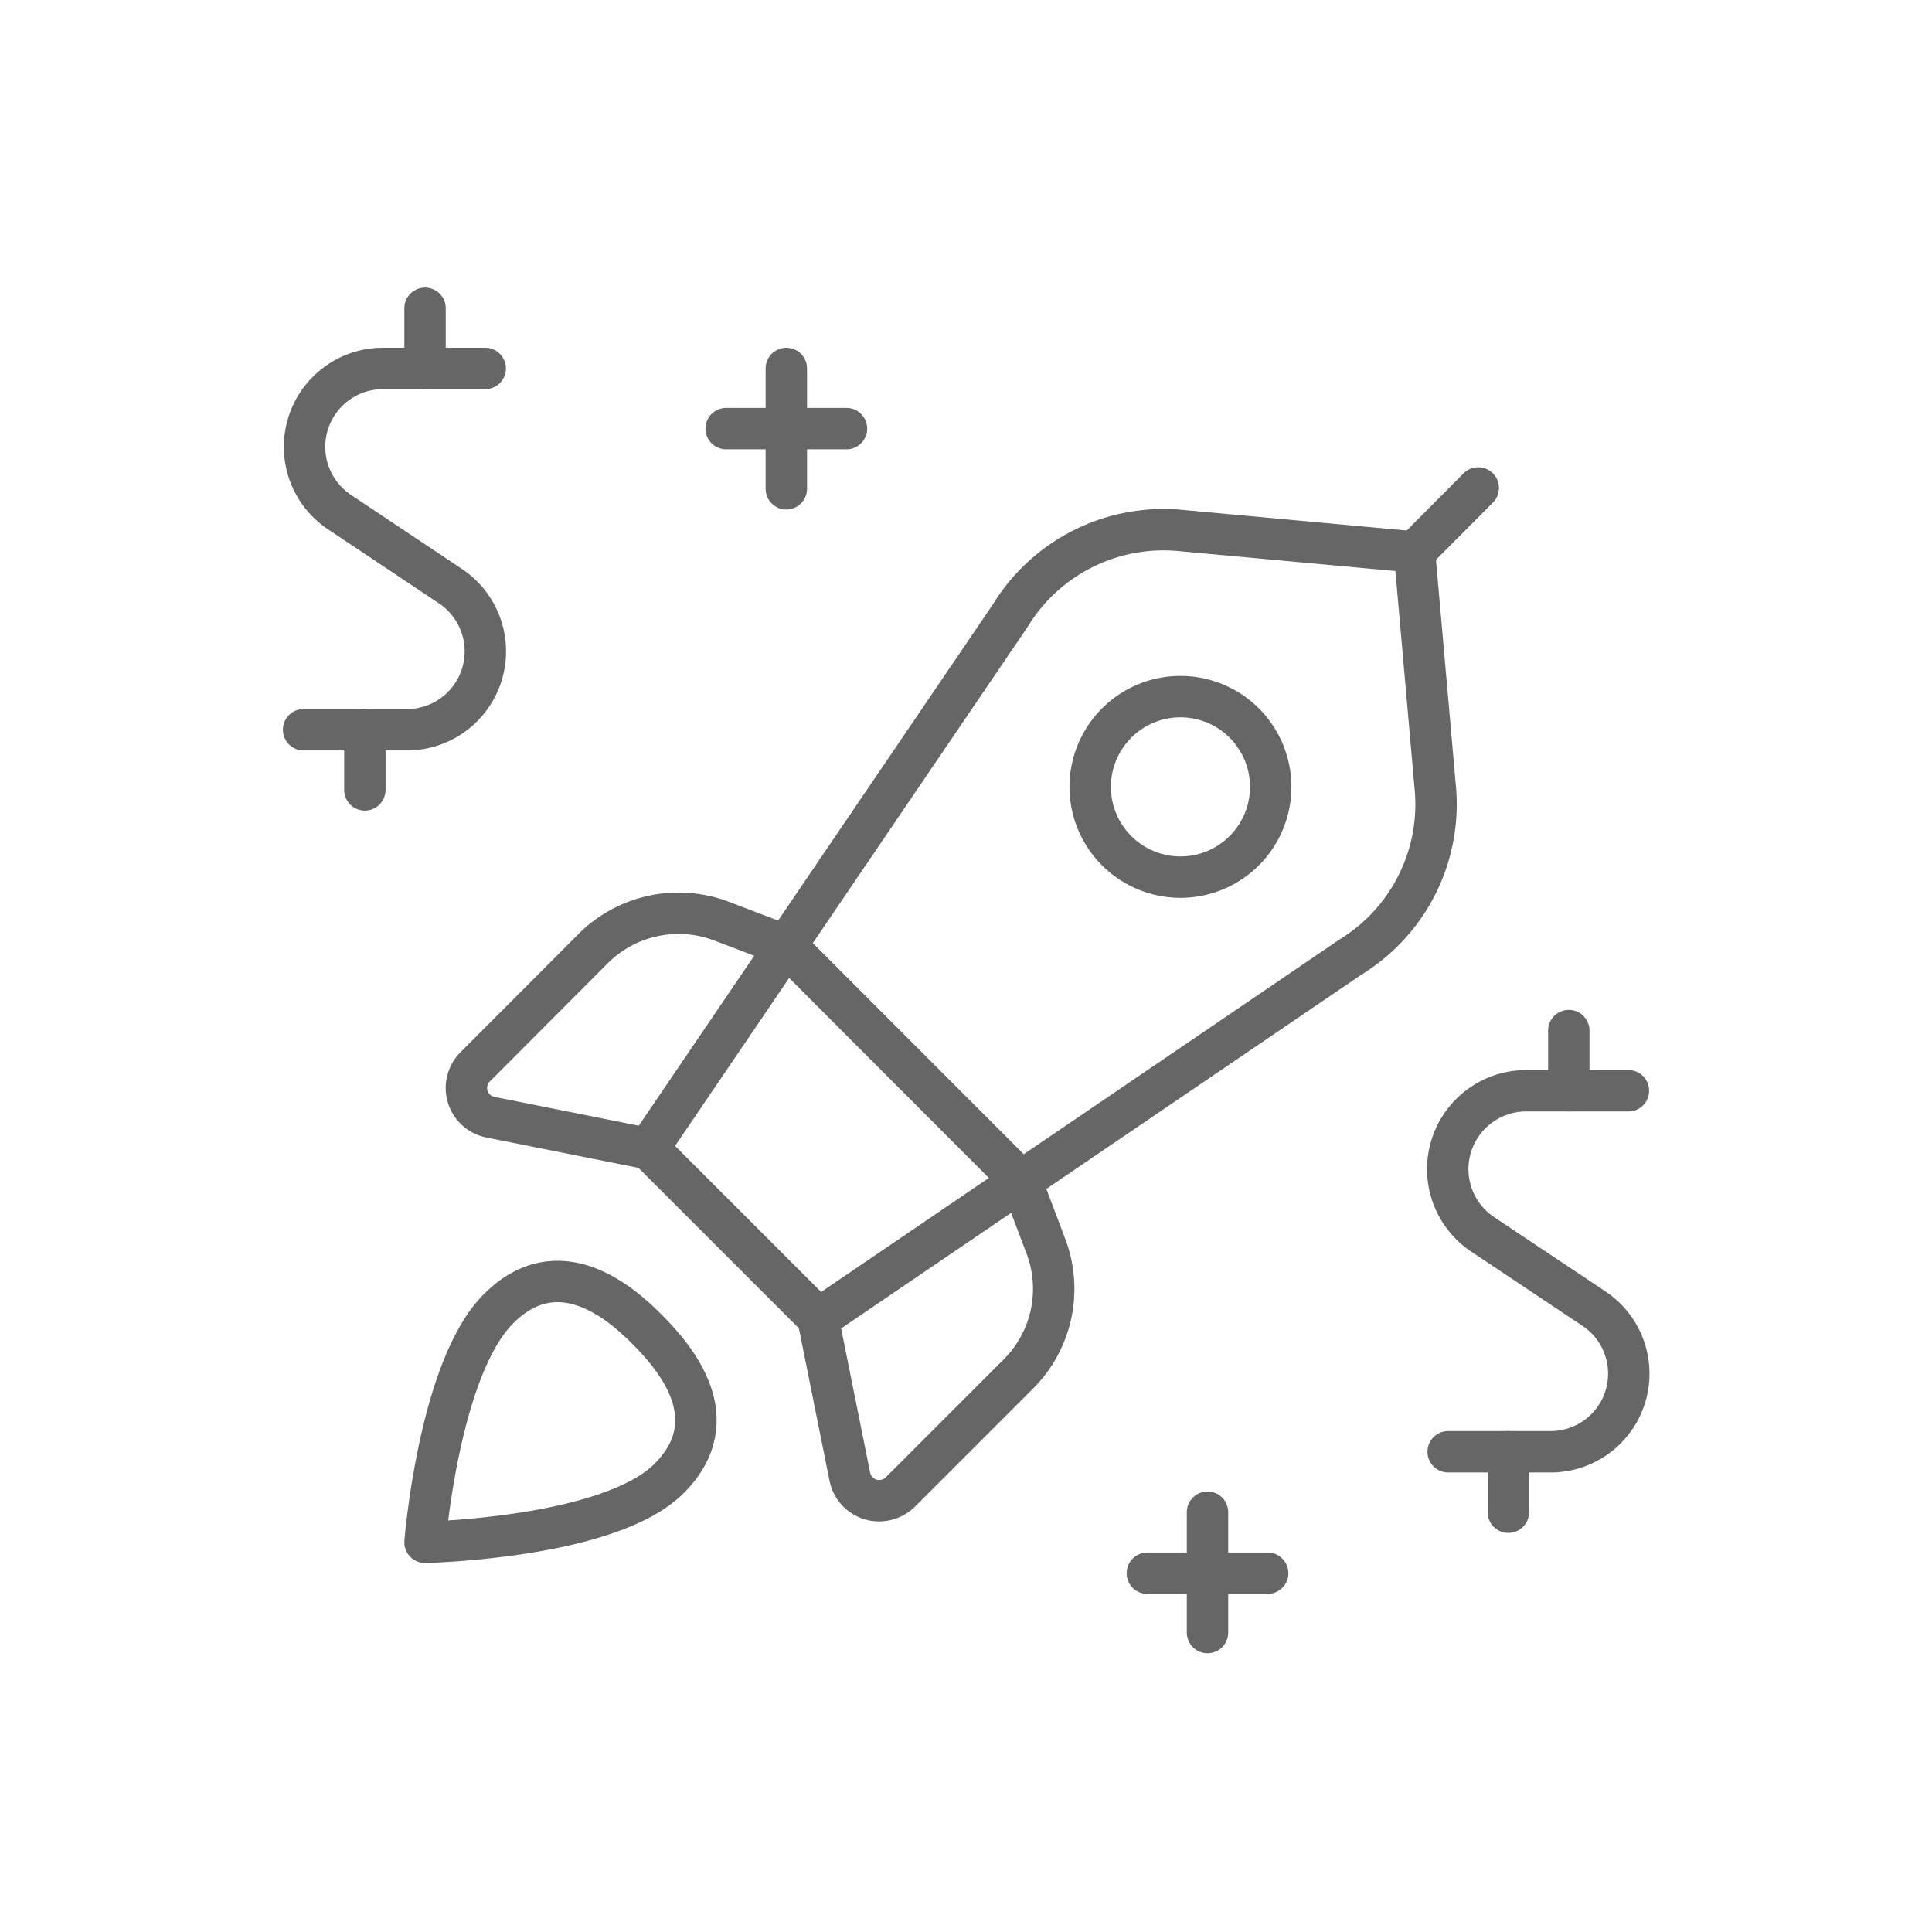 <svg id="Layer_1" data-name="Layer 1" xmlns="http://www.w3.org/2000/svg" width="70" height="70" viewBox="0 0 70 70"><defs><style>.cls-1,.cls-2{fill:none;stroke:#666;stroke-linecap:round;stroke-linejoin:round;stroke-width:1.5px;}.cls-1{opacity:0;}</style></defs><rect class="cls-1" x="-7" y="-7" width="84" height="84"/><g id="Business-Products_Product-Launch_startup-launch-1" data-name="Business-Products / Product-Launch / startup-launch-1"><g id="Group_87" data-name="Group 87"><g id="startup-launch-1"><path id="Shape_581" data-name="Shape 581" class="cls-2" d="M28.49,13.35v4.36"/><path id="Shape_582" data-name="Shape 582" class="cls-2" d="M30.67,15.53H26.31"/><path id="Shape_583" data-name="Shape 583" class="cls-2" d="M43.75,54.79v4.36"/><path id="Shape_584" data-name="Shape 584" class="cls-2" d="M45.93,57H41.57"/><path id="Shape_585" data-name="Shape 585" class="cls-2" d="M59,39.52H55.31a2.84,2.84,0,0,0-1.58,5.21l4,2.67a2.83,2.83,0,0,1-1.56,5.2H52.47"/><path id="Shape_586" data-name="Shape 586" class="cls-2" d="M56.84,39.52V37.34"/><path id="Shape_587" data-name="Shape 587" class="cls-2" d="M54.65,54.79V52.6"/><path id="Shape_588" data-name="Shape 588" class="cls-2" d="M17.58,13.35h-3.7a2.84,2.84,0,0,0-1.57,5.21l4,2.67a2.84,2.84,0,0,1-1.57,5.21H11"/><path id="Shape_589" data-name="Shape 589" class="cls-2" d="M15.4,13.35V11.17"/><path id="Shape_590" data-name="Shape 590" class="cls-2" d="M13.22,28.62V26.44"/><path id="Shape_591" data-name="Shape 591" class="cls-2" d="M24.24,53.57c-2.17,2.17-8.84,2.31-8.84,2.31s.5-6.31,2.67-8.47,4.41-.22,5.39.77S26.4,51.41,24.24,53.57Z"/><path id="Shape_592" data-name="Shape 592" class="cls-2" d="M28.49,34.27,37,42.79"/><path id="Shape_593" data-name="Shape 593" class="cls-2" d="M51.25,20l2.31-2.32"/><path id="Shape_594" data-name="Shape 594" class="cls-2" d="M52,28.51,51.25,20l-8.48-.78a6.51,6.51,0,0,0-6.17,3.09L23.49,41.61l3.09,3.09,3.08,3.08L48.94,34.67A6.49,6.49,0,0,0,52,28.51Z"/><path id="Shape_595" data-name="Shape 595" class="cls-2" d="M28.49,34.27l-2.36-.9a4.38,4.38,0,0,0-4.64,1l-4.26,4.27a1.08,1.08,0,0,0,.55,1.84l5.71,1.14"/><path id="Shape_596" data-name="Shape 596" class="cls-2" d="M37,42.79l.89,2.35a4.36,4.36,0,0,1-1,4.65l-4.26,4.26a1.11,1.11,0,0,1-1.09.28,1.09,1.09,0,0,1-.75-.83l-1.15-5.72"/><path id="Oval_70" data-name="Oval 70" class="cls-2" d="M42.77,31.78a3.27,3.27,0,1,0-3.27-3.27A3.27,3.27,0,0,0,42.77,31.78Z"/></g></g></g></svg>